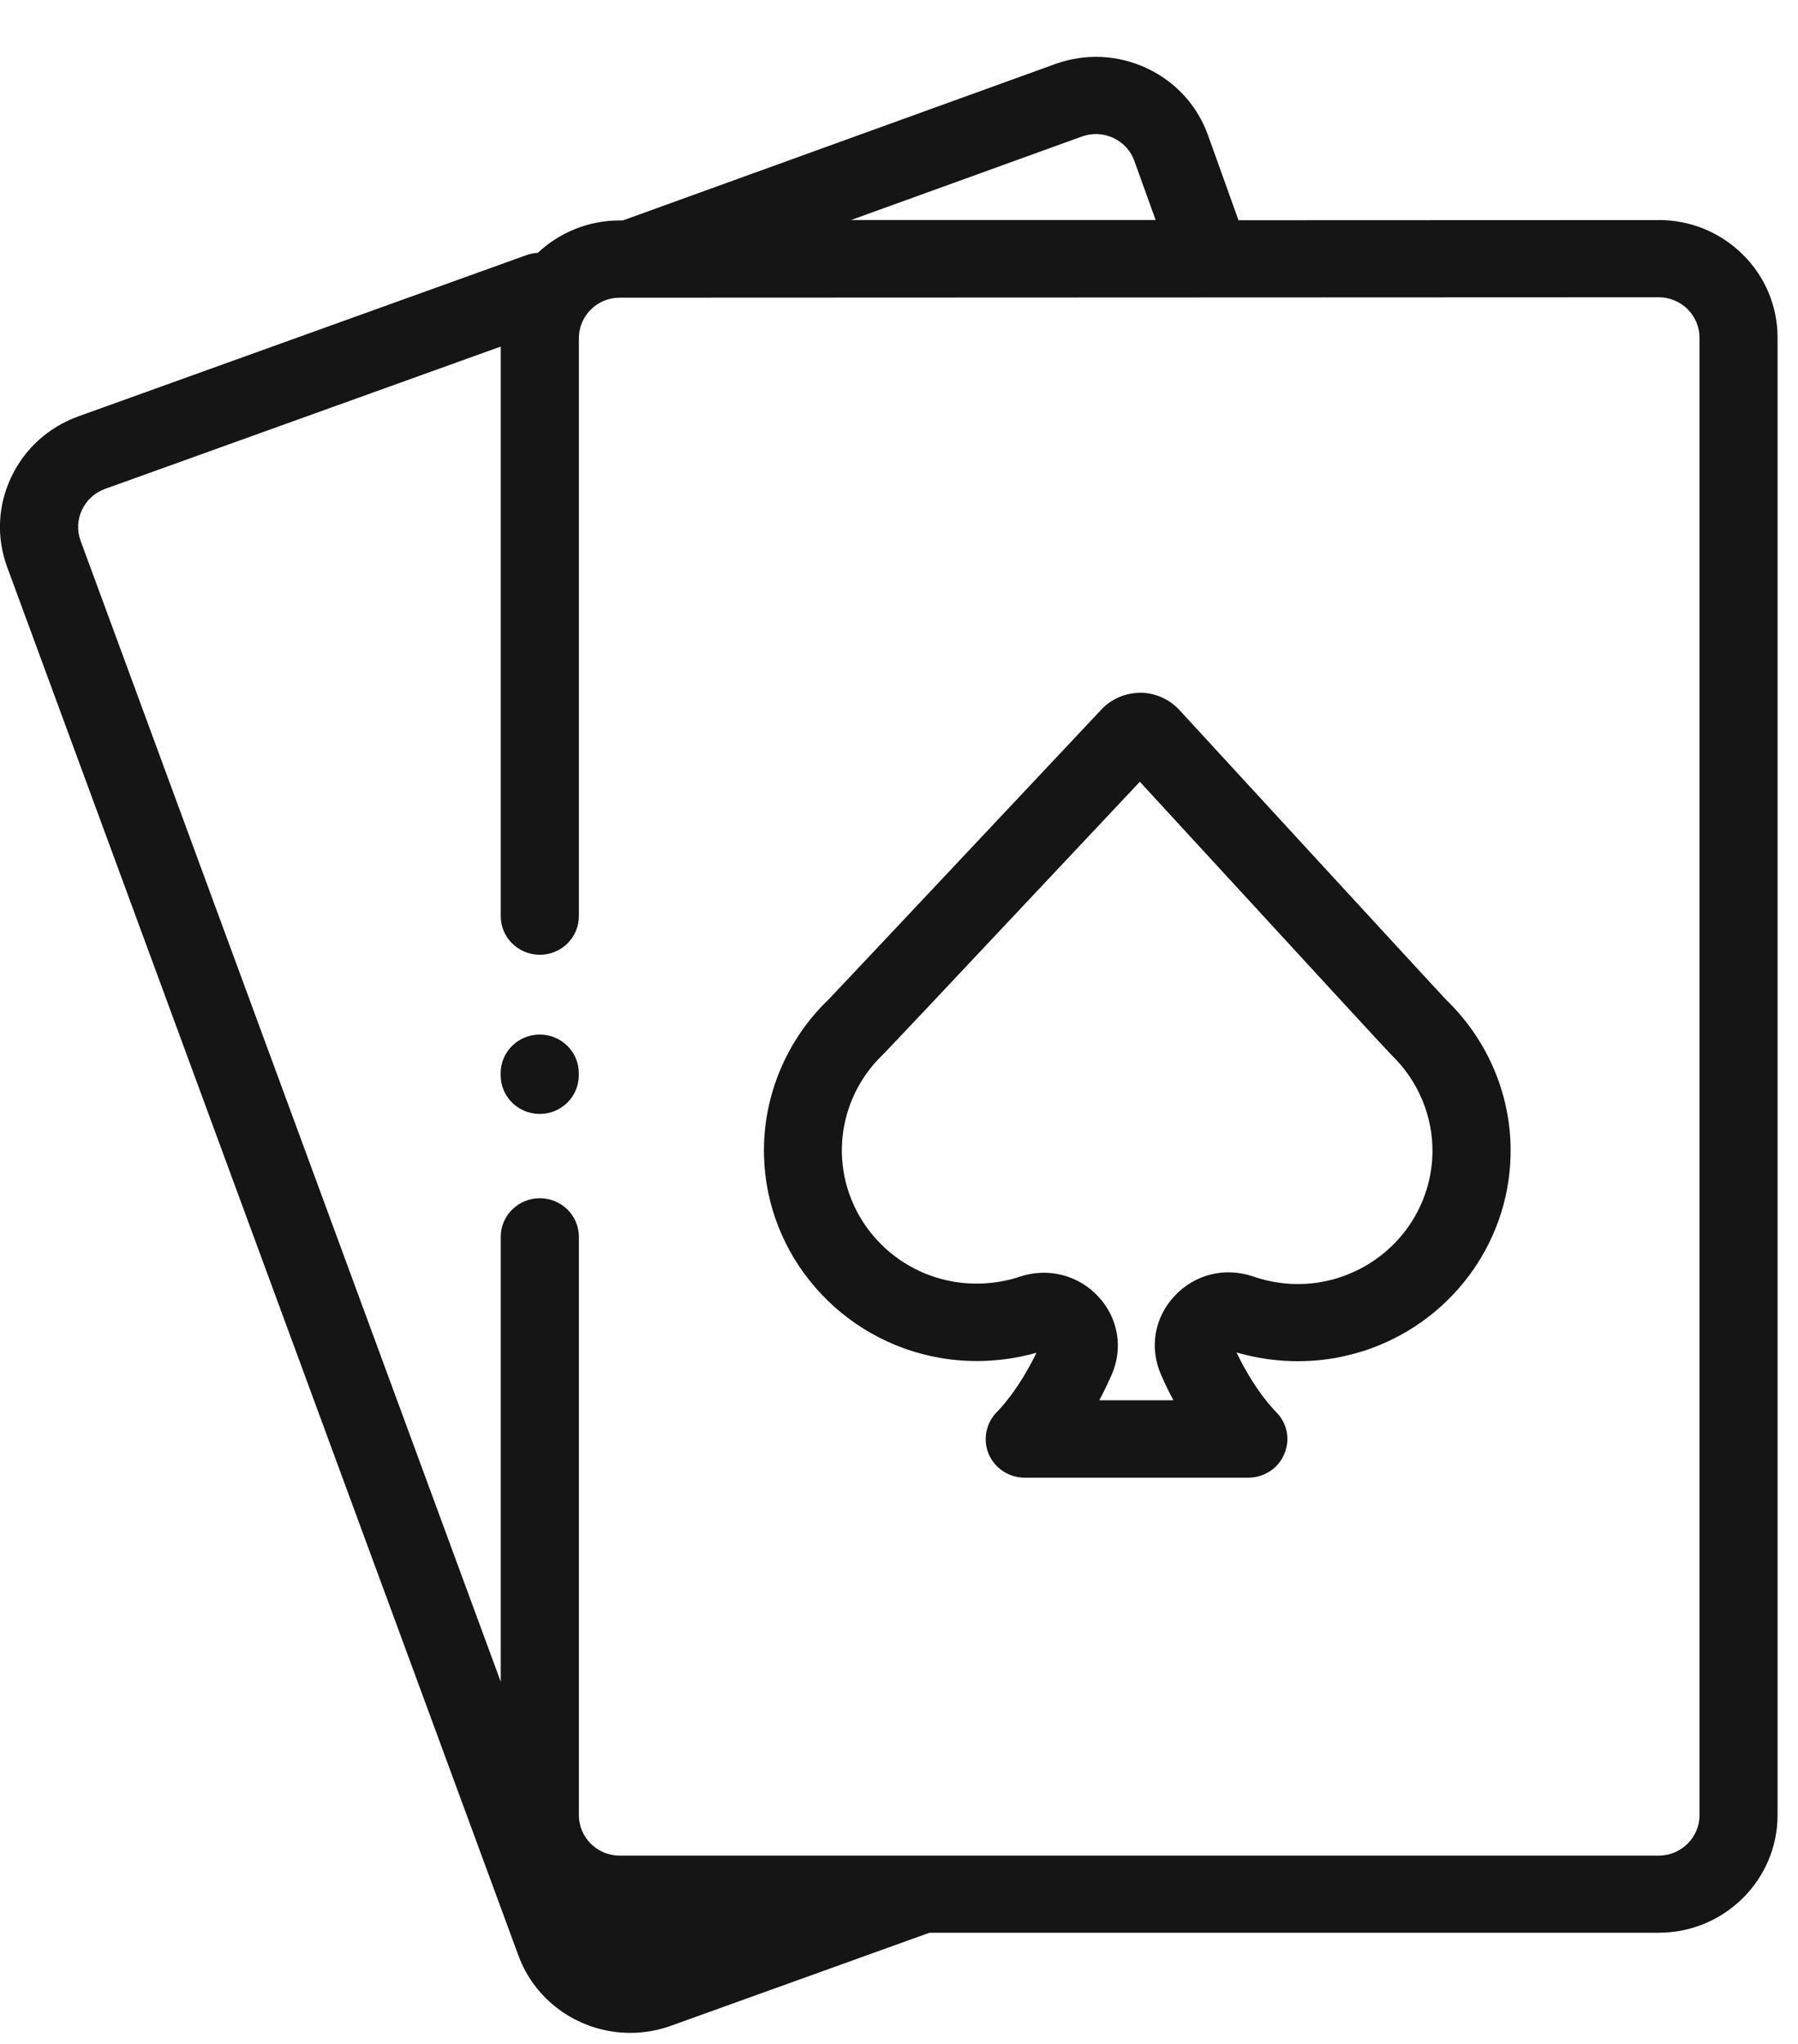 <?xml version="1.0" encoding="utf-8"?>
<!-- Generator: Adobe Illustrator 16.0.0, SVG Export Plug-In . SVG Version: 6.00 Build 0)  -->
<!DOCTYPE svg PUBLIC "-//W3C//DTD SVG 1.1//EN" "http://www.w3.org/Graphics/SVG/1.1/DTD/svg11.dtd">
<svg version="1.1" id="Laag_1" xmlns="http://www.w3.org/2000/svg" xmlns:xlink="http://www.w3.org/1999/xlink" x="0px" y="0px"
	 width="22px" height="25px" viewBox="0 0 22 25" enable-background="new 0 0 22 25" xml:space="preserve">
<path fill="#151515" d="M13.953,8.473c0.181,0.001,0.354,0.078,0.477,0.21c1.157,1.259,3.125,3.397,3.263,3.544
	c0.52,0.5,0.808,1.194,0.79,1.907c-0.024,1.087-0.744,2.047-1.792,2.388c-0.118,0.037-0.241,0.068-0.366,0.09
	c-0.397,0.068-0.809,0.043-1.195-0.07c0.227,0.475,0.475,0.719,0.477,0.722c0.141,0.134,0.184,0.337,0.109,0.516
	c-0.072,0.179-0.248,0.294-0.443,0.294h-2.735c-0.195,0-0.37-0.117-0.443-0.295c-0.072-0.178-0.028-0.382,0.11-0.516
	c0.007-0.006,0.251-0.25,0.477-0.717c-0.383,0.108-0.788,0.131-1.178,0.063c-1.222-0.211-2.129-1.254-2.156-2.48
	c-0.016-0.715,0.273-1.409,0.792-1.906c0.127-0.132,2.053-2.18,3.336-3.544c0.121-0.13,0.295-0.205,0.475-0.205H13.953z
	 M16.16,15.682c0.079-0.014,0.158-0.033,0.232-0.058c0.663-0.216,1.119-0.823,1.135-1.512c0.011-0.454-0.174-0.896-0.507-1.214
	l0.001,0c-0.071-0.072-0.441-0.473-3.074-3.336c-2.696,2.867-3.071,3.264-3.14,3.333l0,0c-0.332,0.315-0.516,0.756-0.506,1.21
	c0.017,0.777,0.591,1.438,1.365,1.571c0.267,0.046,0.545,0.026,0.806-0.058c0.001-0.001,0.006-0.002,0.006-0.003
	c0.348-0.114,0.717-0.02,0.963,0.246c0.244,0.265,0.305,0.633,0.158,0.961c-0.049,0.11-0.098,0.211-0.148,0.305h0.907
	c-0.052-0.096-0.103-0.199-0.151-0.311c-0.146-0.33-0.083-0.699,0.164-0.964c0.248-0.266,0.616-0.357,0.963-0.239
	C15.6,15.705,15.885,15.729,16.16,15.682z"/>
<path fill="#151515" d="M6.604,12.654c-0.264,0-0.478,0.211-0.478,0.473v0.025c0,0.262,0.214,0.473,0.478,0.473
	c0.264,0,0.478-0.211,0.478-0.473v-0.025C7.083,12.866,6.869,12.654,6.604,12.654L6.604,12.654z"/>
<path fill="#151515" d="M20.295,2.691c0.389,0,0.754,0.15,1.028,0.421c0.275,0.271,0.427,0.633,0.427,1.018v18.071
	c0,0.794-0.653,1.439-1.455,1.439h-8.922l-3.164,1.138c-0.164,0.059-0.332,0.087-0.497,0.087c-0.595,0-1.154-0.363-1.369-0.947
	L0.088,6.937c-0.133-0.361-0.116-0.752,0.049-1.1c0.164-0.348,0.456-0.612,0.821-0.744l5.482-1.972
	C6.487,3.104,6.534,3.095,6.58,3.093c0.261-0.246,0.614-0.396,1.002-0.397h0.04l5.287-1.912c0.368-0.133,0.765-0.116,1.12,0.049
	c0.354,0.165,0.621,0.456,0.752,0.821l0.373,1.04l5.139-0.002H20.295z M13.622,1.687C13.5,1.63,13.363,1.625,13.237,1.67
	l-2.823,1.021h3.726l-0.26-0.722C13.836,1.844,13.744,1.744,13.622,1.687z M7.882,23.891C7.757,23.936,7.621,23.93,7.5,23.874
	c-0.12-0.055-0.21-0.152-0.256-0.273c0.109,0.025,0.222,0.04,0.339,0.04H8.58L7.882,23.891z M20.295,22.697
	c0.275,0,0.5-0.223,0.5-0.495V4.131c0-0.132-0.053-0.256-0.146-0.35c-0.095-0.093-0.221-0.145-0.354-0.145h-0.001L7.583,3.641
	c-0.276,0-0.5,0.222-0.5,0.495v7.07c0,0.261-0.214,0.472-0.478,0.472c-0.264,0-0.478-0.211-0.478-0.472V4.239L1.285,5.98
	C1.026,6.074,0.892,6.358,0.986,6.614L6.127,20.57v-5.442c0-0.261,0.214-0.472,0.478-0.472c0.264,0,0.478,0.211,0.478,0.472v7.074
	c0,0.272,0.224,0.495,0.5,0.495H20.295z"/>
</svg>
